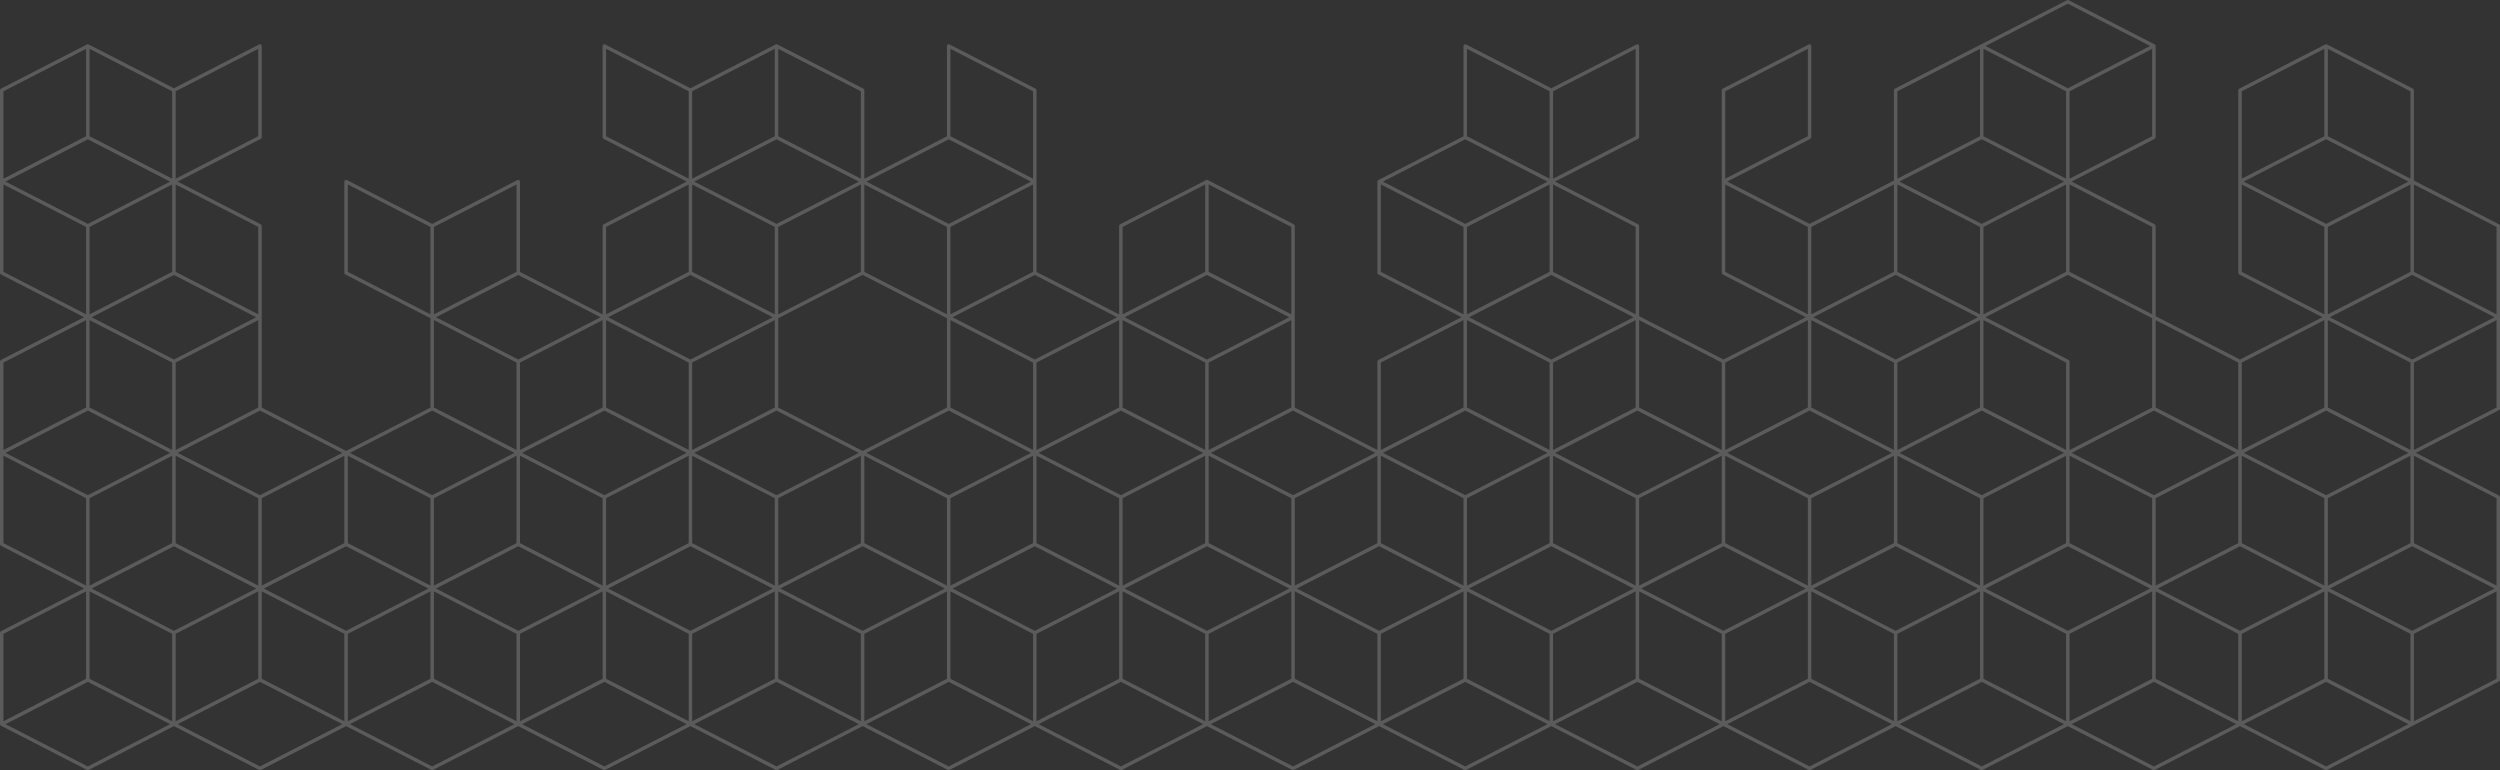<?xml version="1.0" encoding="UTF-8"?>
<svg width="1438px" height="443px" viewBox="0 0 1438 443" version="1.1" xmlns="http://www.w3.org/2000/svg" xmlns:xlink="http://www.w3.org/1999/xlink">
    <rect x="0" y="0" width="1438" height="443" fill="#333333" stroke="none"/>
    <title>Patroon - Horizontal</title>
    <g id="Patientengids-H5mag-" stroke="none" stroke-width="1" fill="none" fill-rule="evenodd" opacity="0.198">
        <g id="Patientengidsen" transform="translate(-2, -5728)" fill="#FFFFFF">
            <g id="Group" transform="translate(0, 5728)">
                <g id="Patroon---Horizontal" transform="translate(2, 0)">
                    <path d="M1436.007,234.394 L1388.482,258.822 L1388.482,208.543 L1436.007,184.115 L1436.007,234.394 Z M1436.007,336.839 L1388.482,312.413 L1388.482,262.133 L1436.007,286.559 L1436.007,336.839 Z M1436.007,390.43 L1388.482,414.857 L1388.482,364.577 L1416.071,350.397 L1436.007,340.151 L1436.007,390.43 Z M1337.969,440.867 L1290.63,416.536 L1337.969,392.204 L1385.306,416.536 L1337.969,440.867 Z M1238.934,440.867 L1191.595,416.536 L1238.934,392.204 L1286.271,416.536 L1238.934,440.867 Z M1139.898,440.867 L1092.56,416.536 L1139.898,392.204 L1187.236,416.536 L1139.898,440.867 Z M1040.863,440.867 L993.525,416.536 L1040.863,392.204 L1088.202,416.536 L1040.863,440.867 Z M941.829,440.867 L894.491,416.536 L941.829,392.204 L989.167,416.536 L941.829,440.867 Z M842.794,440.867 L795.456,416.536 L842.794,392.204 L890.132,416.536 L842.794,440.867 Z M743.758,440.867 L696.421,416.536 L743.758,392.204 L791.097,416.536 L743.758,440.867 Z M644.723,440.867 L597.386,416.536 L644.723,392.204 L692.062,416.536 L644.723,440.867 Z M545.689,440.867 L498.35,416.536 L545.689,392.204 L593.027,416.536 L545.689,440.867 Z M446.653,440.867 L399.315,416.536 L446.653,392.204 L493.992,416.536 L446.653,440.867 Z M347.619,440.867 L300.281,416.536 L347.619,392.204 L394.957,416.536 L347.619,440.867 Z M248.584,440.867 L201.246,416.536 L248.584,392.204 L295.922,416.536 L248.584,440.867 Z M149.549,440.867 L102.211,416.536 L149.549,392.204 L196.887,416.536 L149.549,440.867 Z M50.514,440.867 L3.176,416.536 L50.514,392.204 L97.852,416.536 L50.514,440.867 Z M1.993,364.577 L49.518,340.151 L49.518,390.43 L1.993,414.857 L1.993,364.577 Z M1.993,262.133 L19.866,271.32 L49.518,286.56 L49.518,336.839 L1.993,312.413 L1.993,262.133 Z M1.993,208.543 L49.518,184.115 L49.518,234.394 L1.993,258.822 L1.993,208.543 Z M1.993,106.098 L19.866,115.284 L49.518,130.525 L49.518,180.804 L1.993,156.377 L1.993,106.098 Z M1.993,52.507 L49.518,28.08 L49.518,78.359 L1.993,102.785 L1.993,52.507 Z M99.035,102.785 L51.51,78.359 L51.51,28.08 L99.035,52.507 L99.035,102.785 Z M148.553,78.359 L101.027,102.785 L101.027,52.507 L148.553,28.08 L148.553,78.359 Z M148.553,180.804 L101.027,156.377 L101.027,106.098 L148.553,130.524 L148.553,180.804 Z M200.063,106.098 L247.588,130.524 L247.588,180.804 L200.063,156.377 L200.063,106.098 Z M297.105,156.377 L249.58,180.804 L249.58,130.524 L297.105,106.098 L297.105,156.377 Z M348.615,130.524 L396.14,106.098 L396.14,156.377 L348.615,180.804 L348.615,130.524 Z M348.615,28.08 L396.14,52.507 L396.14,102.785 L348.615,78.359 L348.615,28.08 Z M445.657,78.359 L398.133,102.785 L398.133,52.507 L445.657,28.08 L445.657,78.359 Z M495.175,102.785 L447.65,78.359 L447.65,28.08 L495.175,52.507 L495.175,102.785 Z M546.686,28.08 L594.21,52.507 L594.21,102.785 L546.686,78.359 L546.686,28.08 Z M645.719,130.524 L693.245,106.098 L693.245,156.377 L645.719,180.804 L645.719,130.524 Z M742.762,180.804 L695.237,156.377 L695.237,106.098 L742.762,130.524 L742.762,180.804 Z M794.273,208.543 L841.798,184.115 L841.798,234.394 L794.273,258.822 L794.273,208.543 Z M794.273,106.098 L811.651,115.03 L841.798,130.525 L841.798,180.804 L794.273,156.377 L794.273,106.098 Z M843.79,28.08 L891.315,52.507 L891.315,102.785 L843.79,78.359 L843.79,28.08 Z M940.832,78.359 L893.308,102.785 L893.308,52.507 L940.832,28.08 L940.832,78.359 Z M940.832,180.804 L893.308,156.377 L893.308,106.098 L940.832,130.524 L940.832,180.804 Z M990.35,258.822 L942.825,234.394 L942.825,184.115 L990.35,208.543 L990.35,258.822 Z M992.343,106.098 L1039.867,130.524 L1039.867,180.804 L992.343,156.377 L992.343,106.098 Z M992.343,52.507 L1039.867,28.08 L1039.867,78.359 L992.343,102.785 L992.343,52.507 Z M1089.384,156.377 L1041.86,180.804 L1041.86,130.524 L1089.384,106.098 L1089.384,156.377 Z M1091.377,52.507 L1138.902,28.08 L1138.902,78.359 L1091.377,102.785 L1091.377,52.507 Z M1189.415,2.116 L1236.754,26.447 L1189.415,50.778 L1142.078,26.447 L1189.415,2.116 Z M1237.938,78.359 L1190.411,102.785 L1190.411,52.507 L1219.596,37.507 L1237.938,28.08 L1237.938,78.359 Z M1237.938,180.804 L1190.411,156.377 L1190.411,106.098 L1237.938,130.524 L1237.938,180.804 Z M1287.455,258.822 L1239.93,234.394 L1239.93,184.115 L1287.455,208.543 L1287.455,258.822 Z M1289.447,106.098 L1336.973,130.524 L1336.973,180.804 L1289.447,156.377 L1289.447,106.098 Z M1289.447,52.507 L1336.973,28.08 L1336.973,78.359 L1289.447,102.785 L1289.447,52.507 Z M1386.49,102.785 L1338.965,78.359 L1338.965,28.08 L1386.49,52.507 L1386.49,102.785 Z M1436.007,180.804 L1388.482,156.377 L1388.482,106.098 L1436.007,130.524 L1436.007,180.804 Z M1387.486,206.814 L1340.103,182.46 L1387.486,158.105 L1434.87,182.46 L1387.486,206.814 Z M148.553,184.115 L148.553,234.394 L101.027,258.822 L101.027,208.543 L130.679,193.303 L148.553,184.115 Z M149.549,284.831 L102.211,260.5 L149.549,236.169 L196.887,260.5 L149.549,284.831 Z M248.584,236.169 L295.922,260.5 L248.584,284.831 L201.246,260.5 L248.584,236.169 Z M298.102,206.814 L250.764,182.482 L298.102,158.152 L345.439,182.482 L298.102,206.814 Z M544.693,130.525 L544.693,180.804 L497.168,156.377 L497.168,106.098 L515.509,115.524 L544.693,130.525 Z M545.689,80.133 L593.026,104.465 L545.689,128.795 L498.351,104.465 L545.689,80.133 Z M594.21,106.098 L594.21,156.377 L546.686,180.804 L546.686,130.525 L576.831,115.03 L594.21,106.098 Z M595.206,206.814 L547.869,182.482 L595.206,158.152 L642.543,182.482 L595.206,206.814 Z M742.762,184.115 L742.762,234.394 L695.237,258.822 L695.237,208.543 L725.383,193.048 L742.762,184.115 Z M743.758,284.831 L696.421,260.5 L743.758,236.169 L791.097,260.5 L743.758,284.831 Z M842.794,80.133 L890.132,104.465 L842.794,128.795 L795.456,104.465 L842.794,80.133 Z M1090.38,158.105 L1137.764,182.46 L1090.38,206.814 L1042.997,182.46 L1090.38,158.105 Z M1139.898,80.087 L1187.281,104.442 L1139.898,128.795 L1092.515,104.442 L1139.898,80.087 Z M1237.938,234.441 L1190.411,258.868 L1190.411,207.934 C1190.411,207.56 1190.202,207.22 1189.87,207.048 L1142.033,182.46 L1189.415,158.105 L1237.938,183.044 L1237.938,234.441 Z M1338.965,130.524 L1386.49,106.098 L1386.49,156.377 L1338.965,180.804 L1338.965,130.524 Z M1386.49,258.822 L1338.965,234.394 L1338.965,184.115 L1386.49,208.543 L1386.49,258.822 Z M1340.149,338.519 L1387.486,314.188 L1434.824,338.519 L1387.486,362.849 L1340.149,338.519 Z M1338.965,340.151 L1358.122,349.997 L1386.49,364.577 L1386.49,414.857 L1338.965,390.43 L1338.965,340.151 Z M50.514,236.169 L97.852,260.5 L50.514,284.831 L3.176,260.5 L50.514,236.169 Z M50.514,80.133 L97.852,104.465 L50.514,128.795 L3.176,104.465 L50.514,80.133 Z M100.031,206.814 L52.694,182.482 L100.031,158.152 L147.369,182.482 L100.031,206.814 Z M198.071,262.133 L198.071,312.413 L150.545,336.839 L150.545,286.56 L180.197,271.32 L198.071,262.133 Z M247.588,286.56 L247.588,336.839 L200.063,312.413 L200.063,262.133 L217.937,271.32 L247.588,286.56 Z M297.105,262.133 L297.105,312.413 L249.58,336.839 L249.58,286.56 L279.232,271.32 L297.105,262.133 Z M297.105,208.543 L297.105,258.822 L249.58,234.394 L249.58,184.115 L267.454,193.303 L297.105,208.543 Z M346.622,184.115 L346.622,234.394 L299.098,258.822 L299.098,208.543 L329.244,193.048 L346.622,184.115 Z M544.693,234.441 L496.171,259.38 L447.65,234.441 L447.65,183.044 L496.171,158.105 L544.693,183.044 L544.693,234.441 Z M643.727,184.115 L643.727,234.394 L596.202,258.822 L596.202,208.543 L626.348,193.048 L643.727,184.115 Z M694.241,206.814 L646.903,182.482 L694.241,158.152 L741.579,182.482 L694.241,206.814 Z M792.281,262.133 L792.281,312.413 L744.754,336.839 L744.754,286.56 L773.939,271.56 L792.281,262.133 Z M891.315,106.098 L891.315,156.377 L843.79,180.804 L843.79,130.525 L872.973,115.524 L891.315,106.098 Z M1089.384,258.822 L1041.86,234.394 L1041.86,184.115 L1089.384,208.543 L1089.384,258.822 Z M1138.902,234.394 L1091.377,258.822 L1091.377,208.543 L1138.902,184.115 L1138.902,234.394 Z M1188.419,258.822 L1140.895,234.394 L1140.895,184.115 L1188.419,208.543 L1188.419,258.822 Z M1238.934,236.169 L1286.271,260.5 L1238.934,284.831 L1191.595,260.5 L1238.934,236.169 Z M1337.969,284.831 L1290.63,260.5 L1337.969,236.169 L1385.306,260.5 L1337.969,284.831 Z M1239.93,340.151 L1259.087,349.997 L1287.455,364.577 L1287.455,414.857 L1239.93,390.43 L1239.93,340.151 Z M1140.895,340.151 L1160.053,349.997 L1188.419,364.577 L1188.419,414.857 L1140.895,390.43 L1140.895,340.151 Z M1041.86,340.151 L1061.017,349.997 L1089.384,364.577 L1089.384,414.857 L1041.86,390.43 L1041.86,340.151 Z M942.825,340.151 L962.761,350.397 L990.35,364.577 L990.35,414.857 L942.825,390.43 L942.825,340.151 Z M893.308,364.577 L921.675,349.997 L940.832,340.151 L940.832,390.43 L893.308,414.857 L893.308,364.577 Z M843.79,340.151 L863.726,350.397 L891.315,364.577 L891.315,414.857 L843.79,390.43 L843.79,340.151 Z M794.273,364.577 L822.64,349.997 L841.798,340.151 L841.798,390.43 L794.273,414.857 L794.273,364.577 Z M744.754,340.151 L764.691,350.397 L792.281,364.577 L792.281,414.857 L744.754,390.43 L744.754,340.151 Z M695.237,364.577 L723.605,349.997 L742.762,340.151 L742.762,390.43 L695.237,414.857 L695.237,364.577 Z M645.719,340.151 L665.655,350.397 L693.245,364.577 L693.245,414.857 L645.719,390.43 L645.719,340.151 Z M596.202,364.577 L624.57,349.997 L643.727,340.151 L643.727,390.43 L596.202,414.857 L596.202,364.577 Z M546.686,340.151 L565.843,349.997 L594.21,364.577 L594.21,414.857 L546.686,390.43 L546.686,340.151 Z M447.65,340.151 L467.206,350.202 L495.175,364.577 L495.175,414.857 L447.65,390.43 L447.65,340.151 Z M348.615,340.151 L368.171,350.202 L396.14,364.577 L396.14,414.857 L348.615,390.43 L348.615,340.151 Z M299.098,364.577 L327.465,349.997 L346.622,340.151 L346.622,390.43 L299.098,414.857 L299.098,364.577 Z M249.58,340.151 L269.138,350.202 L297.105,364.577 L297.105,414.857 L249.58,390.43 L249.58,340.151 Z M150.545,340.151 L170.102,350.202 L198.071,364.577 L198.071,414.857 L150.545,390.43 L150.545,340.151 Z M51.51,340.151 L71.067,350.202 L99.035,364.577 L99.035,414.857 L51.51,390.43 L51.51,340.151 Z M51.51,286.56 L81.161,271.32 L99.035,262.133 L99.035,312.413 L51.51,336.839 L51.51,286.56 Z M99.035,208.543 L99.035,258.822 L51.51,234.394 L51.51,184.115 L69.384,193.303 L99.035,208.543 Z M148.553,286.56 L148.553,336.839 L101.027,312.413 L101.027,262.133 L118.901,271.32 L148.553,286.56 Z M396.14,208.543 L396.14,258.822 L348.615,234.394 L348.615,184.115 L366.489,193.303 L396.14,208.543 Z M397.137,206.814 L349.798,182.482 L397.137,158.152 L444.475,182.482 L397.137,206.814 Z M445.657,130.525 L445.657,180.804 L398.133,156.377 L398.133,106.098 L416.007,115.284 L445.657,130.525 Z M446.653,128.795 L399.315,104.465 L446.653,80.133 L493.992,104.465 L446.653,128.795 Z M446.653,284.831 L399.315,260.5 L446.653,236.169 L493.992,260.5 L446.653,284.831 Z M545.689,236.169 L593.026,260.5 L545.689,284.831 L498.351,260.5 L545.689,236.169 Z M594.21,208.543 L594.21,258.822 L546.686,234.394 L546.686,184.115 L564.064,193.048 L594.21,208.543 Z M693.245,208.543 L693.245,258.822 L645.719,234.394 L645.719,184.115 L664.061,193.543 L693.245,208.543 Z M742.762,286.56 L742.762,336.839 L695.237,312.413 L695.237,262.133 L712.616,271.066 L742.762,286.56 Z M841.798,286.56 L841.798,336.839 L794.273,312.413 L794.273,262.133 L811.651,271.066 L841.798,286.56 Z M842.794,284.831 L795.456,260.5 L842.794,236.169 L890.132,260.5 L842.794,284.831 Z M892.312,206.814 L844.973,182.482 L892.312,158.152 L939.649,182.482 L892.312,206.814 Z M941.829,284.831 L894.491,260.5 L941.829,236.169 L989.167,260.5 L941.829,284.831 Z M990.35,262.133 L990.35,312.413 L942.825,336.839 L942.825,286.56 L972.009,271.56 L990.35,262.133 Z M1039.867,286.56 L1039.867,336.839 L992.343,312.413 L992.343,262.133 L1009.721,271.066 L1039.867,286.56 Z M1040.863,284.831 L993.526,260.5 L1040.863,236.169 L1088.201,260.5 L1040.863,284.831 Z M1237.938,286.56 L1237.938,336.839 L1190.411,312.413 L1190.411,262.133 L1208.754,271.56 L1237.938,286.56 Z M1287.455,262.133 L1287.455,312.413 L1239.93,336.839 L1239.93,286.56 L1270.076,271.066 L1287.455,262.133 Z M1336.973,286.56 L1336.973,336.839 L1289.447,312.413 L1289.447,262.133 L1307.788,271.56 L1336.973,286.56 Z M1288.451,362.849 L1241.113,338.519 L1288.451,314.188 L1335.789,338.519 L1288.451,362.849 Z M1189.415,362.849 L1142.078,338.519 L1189.415,314.188 L1236.754,338.519 L1189.415,362.849 Z M1090.38,362.849 L1043.043,338.519 L1090.38,314.188 L1137.719,338.519 L1090.38,362.849 Z M991.347,362.849 L944.008,338.519 L991.347,314.188 L1038.684,338.519 L991.347,362.849 Z M892.312,314.188 L939.649,338.519 L892.312,362.849 L844.973,338.519 L892.312,314.188 Z M793.277,314.188 L840.614,338.519 L793.277,362.849 L745.938,338.519 L793.277,314.188 Z M891.315,262.133 L891.315,312.413 L843.79,336.839 L843.79,286.56 L872.973,271.56 L891.315,262.133 Z M891.315,208.543 L891.315,258.822 L843.79,234.394 L843.79,184.115 L862.131,193.543 L891.315,208.543 Z M940.832,286.56 L940.832,336.839 L893.308,312.413 L893.308,262.133 L910.687,271.066 L940.832,286.56 Z M1089.384,262.133 L1089.384,312.413 L1041.86,336.839 L1041.86,286.56 L1072.005,271.066 L1089.384,262.133 Z M1138.902,286.56 L1138.902,336.839 L1091.377,312.413 L1091.377,262.133 L1109.719,271.56 L1138.902,286.56 Z M1139.898,284.831 L1092.56,260.5 L1139.898,236.169 L1187.236,260.5 L1139.898,284.831 Z M1188.419,262.133 L1188.419,312.413 L1140.895,336.839 L1140.895,286.56 L1171.04,271.066 L1188.419,262.133 Z M694.241,314.188 L741.579,338.519 L694.241,362.849 L646.903,338.519 L694.241,314.188 Z M595.206,314.188 L642.543,338.519 L595.206,362.849 L547.869,338.519 L595.206,314.188 Z M496.171,362.849 L448.833,338.519 L496.171,314.188 L543.509,338.519 L496.171,362.849 Z M397.137,362.849 L349.798,338.519 L397.137,314.188 L444.474,338.519 L397.137,362.849 Z M298.102,314.188 L345.439,338.519 L298.102,362.849 L250.764,338.519 L298.102,314.188 Z M445.657,184.115 L445.657,234.394 L398.133,258.822 L398.133,208.543 L427.783,193.303 L445.657,184.115 Z M495.175,262.133 L495.175,312.413 L447.65,336.839 L447.65,286.56 L477.301,271.32 L495.175,262.133 Z M544.693,286.56 L544.693,336.839 L497.168,312.413 L497.168,262.133 L515.509,271.56 L544.693,286.56 Z M594.21,262.133 L594.21,312.413 L546.686,336.839 L546.686,286.56 L576.831,271.066 L594.21,262.133 Z M643.727,286.56 L643.727,336.839 L596.202,312.413 L596.202,262.133 L613.581,271.066 L643.727,286.56 Z M644.723,284.831 L597.386,260.5 L644.723,236.169 L692.062,260.5 L644.723,284.831 Z M693.245,262.133 L693.245,312.413 L645.719,336.839 L645.719,286.56 L674.904,271.56 L693.245,262.133 Z M346.622,286.56 L346.622,336.839 L299.098,312.413 L299.098,262.133 L316.477,271.066 L346.622,286.56 Z M347.619,284.831 L300.282,260.5 L347.619,236.169 L394.957,260.5 L347.619,284.831 Z M348.615,286.56 L378.266,271.32 L396.14,262.133 L396.14,312.413 L348.615,336.839 L348.615,286.56 Z M445.657,286.56 L445.657,336.839 L398.133,312.413 L398.133,262.133 L416.007,271.32 L445.657,286.56 Z M199.067,362.849 L151.729,338.519 L199.067,314.188 L246.405,338.519 L199.067,362.849 Z M100.031,362.849 L52.694,338.519 L100.031,314.188 L147.369,338.519 L100.031,362.849 Z M940.832,184.115 L940.832,234.394 L893.308,258.822 L893.308,208.543 L923.454,193.048 L940.832,184.115 Z M495.175,106.098 L495.175,156.377 L447.65,180.804 L447.65,130.525 L477.301,115.284 L495.175,106.098 Z M51.51,130.525 L81.161,115.284 L99.035,106.098 L99.035,156.377 L51.51,180.804 L51.51,130.525 Z M148.553,390.43 L101.027,414.857 L101.027,364.577 L128.996,350.202 L148.553,340.151 L148.553,390.43 Z M247.588,390.43 L200.063,414.857 L200.063,364.577 L228.031,350.202 L247.588,340.151 L247.588,390.43 Z M445.657,390.43 L398.133,414.857 L398.133,364.577 L426.101,350.202 L445.657,340.151 L445.657,390.43 Z M544.693,390.43 L497.168,414.857 L497.168,364.577 L524.757,350.397 L544.693,340.151 L544.693,390.43 Z M1039.867,390.43 L992.343,414.857 L992.343,364.577 L1020.71,349.997 L1039.867,340.151 L1039.867,390.43 Z M1138.902,390.43 L1091.377,414.857 L1091.377,364.577 L1118.966,350.397 L1138.902,340.151 L1138.902,390.43 Z M1237.938,390.43 L1190.411,414.857 L1190.411,364.577 L1218.001,350.397 L1237.938,340.151 L1237.938,390.43 Z M1336.973,390.43 L1289.447,414.857 L1289.447,364.577 L1317.037,350.397 L1336.973,340.151 L1336.973,390.43 Z M1386.49,262.133 L1386.49,312.413 L1338.965,336.839 L1338.965,286.56 L1369.111,271.066 L1386.49,262.133 Z M1188.419,156.377 L1140.895,180.804 L1140.895,130.524 L1188.419,106.098 L1188.419,156.377 Z M1188.419,52.507 L1188.419,102.785 L1140.895,78.359 L1140.895,28.08 L1158.273,37.012 L1188.419,52.507 Z M1091.377,106.098 L1138.902,130.524 L1138.902,180.804 L1091.377,156.377 L1091.377,106.098 Z M1337.969,80.087 L1385.352,104.442 L1337.969,128.795 L1290.585,104.442 L1337.969,80.087 Z M1289.447,208.543 L1336.973,184.115 L1336.973,234.394 L1289.447,258.822 L1289.447,208.543 Z M992.343,208.543 L1039.867,184.115 L1039.867,234.394 L992.343,258.822 L992.343,208.543 Z M1438,129.916 C1438,129.542 1437.791,129.201 1437.459,129.029 L1388.482,103.856 L1388.482,51.898 C1388.482,51.525 1388.273,51.184 1387.941,51.013 L1338.424,25.561 C1338.396,25.547 1338.366,25.541 1338.339,25.53 C1338.298,25.514 1338.258,25.497 1338.216,25.486 C1338.176,25.477 1338.136,25.472 1338.095,25.467 C1338.053,25.461 1338.011,25.455 1337.969,25.455 C1337.926,25.455 1337.884,25.461 1337.841,25.467 C1337.802,25.472 1337.761,25.477 1337.721,25.486 C1337.68,25.497 1337.641,25.513 1337.6,25.529 C1337.571,25.541 1337.542,25.546 1337.514,25.561 L1287.996,51.013 C1287.664,51.184 1287.455,51.525 1287.455,51.898 L1287.455,104.418 C1287.455,104.426 1287.458,104.434 1287.458,104.442 C1287.458,104.45 1287.455,104.457 1287.455,104.465 L1287.455,156.985 C1287.455,157.359 1287.664,157.701 1287.996,157.871 L1335.834,182.46 L1288.451,206.814 L1239.93,181.875 L1239.93,129.916 C1239.93,129.542 1239.721,129.201 1239.389,129.029 L1191.55,104.442 L1239.389,79.853 C1239.721,79.682 1239.93,79.34 1239.93,78.966 L1239.93,26.447 C1239.93,26.357 1239.916,26.27 1239.893,26.184 C1239.886,26.156 1239.871,26.131 1239.861,26.103 C1239.84,26.048 1239.82,25.995 1239.791,25.945 C1239.773,25.914 1239.749,25.889 1239.728,25.86 C1239.697,25.818 1239.667,25.776 1239.63,25.741 C1239.603,25.713 1239.571,25.691 1239.54,25.667 C1239.51,25.644 1239.485,25.617 1239.452,25.597 C1239.442,25.59 1239.429,25.588 1239.419,25.582 C1239.408,25.576 1239.4,25.567 1239.389,25.561 L1189.87,0.11 C1189.585,-0.037 1189.247,-0.037 1188.96,0.11 L1139.443,25.561 L1089.925,51.013 C1089.593,51.184 1089.384,51.525 1089.384,51.898 L1089.384,103.856 L1040.863,128.795 L993.481,104.442 L1041.319,79.853 C1041.65,79.682 1041.86,79.34 1041.86,78.966 L1041.86,26.447 C1041.86,26.1 1041.678,25.778 1041.382,25.597 C1041.087,25.415 1040.717,25.404 1040.408,25.561 L990.891,51.013 C990.559,51.184 990.35,51.525 990.35,51.898 L990.35,104.418 C990.35,104.426 990.353,104.434 990.353,104.442 C990.353,104.45 990.35,104.457 990.35,104.465 L990.35,156.985 C990.35,157.359 990.559,157.701 990.891,157.871 L1038.729,182.46 L991.347,206.814 L942.825,181.875 L942.825,129.916 C942.825,129.542 942.616,129.201 942.284,129.029 L894.446,104.442 L942.284,79.853 C942.616,79.682 942.825,79.34 942.825,78.966 L942.825,26.447 C942.825,26.1 942.644,25.778 942.347,25.597 C942.052,25.415 941.681,25.404 941.373,25.561 L892.312,50.778 L843.249,25.561 C842.94,25.404 842.571,25.415 842.275,25.597 C841.978,25.778 841.798,26.1 841.798,26.447 L841.798,78.406 L792.821,103.578 C792.81,103.584 792.802,103.594 792.791,103.6 C792.781,103.606 792.769,103.608 792.758,103.615 C792.726,103.634 792.7,103.662 792.67,103.685 C792.639,103.709 792.607,103.73 792.579,103.757 C792.543,103.794 792.513,103.836 792.482,103.878 C792.461,103.906 792.437,103.932 792.419,103.962 C792.39,104.011 792.37,104.066 792.349,104.121 C792.339,104.148 792.324,104.173 792.316,104.202 C792.294,104.286 792.281,104.374 792.281,104.465 L792.281,156.985 C792.281,157.359 792.489,157.701 792.821,157.871 L840.659,182.46 L792.821,207.048 C792.489,207.22 792.281,207.56 792.281,207.934 L792.281,258.868 L744.754,234.441 L744.754,182.483 C744.754,182.475 744.751,182.468 744.751,182.46 C744.751,182.452 744.754,182.445 744.754,182.437 L744.754,129.916 C744.754,129.542 744.545,129.201 744.213,129.029 L694.696,103.578 C694.669,103.564 694.64,103.559 694.612,103.548 C694.571,103.531 694.531,103.514 694.489,103.503 C694.449,103.493 694.408,103.489 694.368,103.484 C694.326,103.478 694.284,103.472 694.241,103.472 C694.198,103.472 694.157,103.478 694.115,103.484 C694.074,103.489 694.034,103.493 693.994,103.503 C693.952,103.514 693.913,103.531 693.873,103.547 C693.845,103.558 693.814,103.564 693.786,103.578 L644.268,129.029 C643.936,129.201 643.727,129.542 643.727,129.916 L643.727,180.851 L596.202,156.423 L596.202,104.465 C596.202,104.457 596.199,104.45 596.199,104.442 C596.199,104.434 596.202,104.426 596.202,104.418 L596.202,51.898 C596.202,51.525 595.993,51.184 595.662,51.013 L546.145,25.561 C545.836,25.404 545.466,25.415 545.17,25.597 C544.874,25.778 544.693,26.1 544.693,26.447 L544.693,78.406 L497.168,102.832 L497.168,51.898 C497.168,51.525 496.958,51.184 496.627,51.013 L447.109,25.561 C447.081,25.546 447.049,25.54 447.02,25.529 C446.981,25.513 446.943,25.497 446.904,25.487 C446.861,25.477 446.819,25.472 446.775,25.466 C446.735,25.461 446.696,25.456 446.655,25.456 C446.612,25.455 446.569,25.462 446.525,25.467 C446.485,25.473 446.446,25.477 446.406,25.486 C446.365,25.497 446.326,25.513 446.285,25.53 C446.256,25.541 446.226,25.547 446.198,25.561 L397.137,50.778 L348.074,25.561 C347.765,25.404 347.396,25.415 347.1,25.597 C346.804,25.778 346.622,26.1 346.622,26.447 L346.622,78.966 C346.622,79.34 346.831,79.682 347.163,79.853 L395.002,104.442 L347.163,129.029 C346.831,129.201 346.622,129.542 346.622,129.916 L346.622,180.851 L299.098,156.423 L299.098,104.465 C299.098,104.117 298.917,103.795 298.621,103.615 C298.325,103.434 297.955,103.421 297.646,103.578 L248.584,128.795 L199.522,103.578 C199.213,103.421 198.845,103.433 198.548,103.615 C198.251,103.795 198.071,104.117 198.071,104.465 L198.071,156.985 C198.071,157.359 198.279,157.701 198.612,157.871 L247.588,183.044 L247.588,234.441 L199.067,259.38 L150.545,234.441 L150.545,182.483 C150.545,182.475 150.542,182.468 150.542,182.46 C150.542,182.452 150.545,182.445 150.545,182.437 L150.545,129.916 C150.545,129.542 150.337,129.201 150.004,129.029 L102.166,104.442 L150.004,79.853 C150.337,79.682 150.545,79.34 150.545,78.966 L150.545,26.447 C150.545,26.1 150.364,25.778 150.068,25.597 C149.772,25.416 149.403,25.404 149.094,25.561 L100.031,50.778 L50.969,25.561 C50.942,25.546 50.911,25.541 50.882,25.529 C50.842,25.513 50.803,25.497 50.762,25.486 C50.721,25.477 50.68,25.472 50.637,25.467 C50.597,25.462 50.557,25.456 50.516,25.456 C50.471,25.455 50.427,25.462 50.384,25.468 C50.345,25.473 50.306,25.477 50.268,25.486 C50.225,25.497 50.184,25.514 50.144,25.53 C50.116,25.542 50.086,25.547 50.059,25.561 L0.541,51.013 C0.209,51.184 0,51.525 0,51.898 L0,104.418 C0,104.426 0,104.434 0,104.442 C0,104.45 0,104.457 0,104.465 L0,156.985 C0,157.359 0.209,157.701 0.541,157.871 L48.379,182.46 L0.541,207.048 C0.209,207.22 0,207.56 0,207.934 L0,260.453 C0,260.461 0,260.469 0,260.477 C0,260.485 0,260.492 0,260.5 L0,313.021 C0,313.395 0.209,313.736 0.541,313.908 L48.379,338.495 L0.541,363.083 C0.209,363.254 0,363.596 0,363.969 L0,416.489 C0,416.498 0,416.505 0,416.514 C0,416.521 0,416.528 0,416.536 C0,416.91 0.209,417.251 0.541,417.423 L50.059,442.874 C50.201,442.947 50.358,442.984 50.514,442.984 C50.671,442.984 50.826,442.947 50.969,442.874 L100.031,417.657 L149.094,442.874 C149.237,442.947 149.393,442.984 149.549,442.984 C149.705,442.984 149.862,442.947 150.004,442.874 L199.067,417.657 L248.129,442.874 C248.272,442.947 248.428,442.984 248.584,442.984 C248.74,442.984 248.897,442.947 249.039,442.874 L298.102,417.657 L347.163,442.874 C347.307,442.947 347.462,442.984 347.619,442.984 C347.775,442.984 347.93,442.947 348.074,442.874 L397.137,417.657 L446.198,442.874 C446.342,442.947 446.497,442.984 446.653,442.984 C446.81,442.984 446.966,442.947 447.109,442.874 L496.171,417.657 L545.234,442.874 C545.376,442.947 545.533,442.984 545.689,442.984 C545.846,442.984 546.001,442.947 546.145,442.874 L595.206,417.657 L644.268,442.874 C644.411,442.947 644.567,442.984 644.723,442.984 C644.88,442.984 645.036,442.947 645.178,442.874 L694.241,417.657 L743.303,442.874 C743.446,442.947 743.602,442.984 743.758,442.984 C743.915,442.984 744.071,442.947 744.213,442.874 L793.277,417.657 L842.338,442.874 C842.481,442.947 842.636,442.984 842.794,442.984 C842.95,442.984 843.106,442.947 843.249,442.874 L892.312,417.657 L941.373,442.874 C941.516,442.947 941.672,442.984 941.829,442.984 C941.985,442.984 942.14,442.947 942.284,442.874 L991.347,417.657 L1040.408,442.874 C1040.552,442.947 1040.707,442.984 1040.863,442.984 C1041.02,442.984 1041.176,442.947 1041.319,442.874 L1090.38,417.657 L1139.443,442.874 C1139.586,442.947 1139.742,442.984 1139.898,442.984 C1140.056,442.984 1140.211,442.947 1140.354,442.874 L1189.415,417.657 L1238.479,442.874 C1238.621,442.947 1238.777,442.984 1238.934,442.984 C1239.091,442.984 1239.246,442.947 1239.389,442.874 L1288.451,417.657 L1337.514,442.874 C1337.656,442.947 1337.812,442.984 1337.969,442.984 C1338.125,442.984 1338.281,442.947 1338.424,442.874 L1387.941,417.423 C1388.027,417.379 1388.104,417.322 1388.171,417.257 L1437.459,391.924 C1437.791,391.753 1438,391.411 1438,391.038 L1438,338.519 C1438,338.511 1438,338.503 1438,338.495 C1438,338.487 1438,338.48 1438,338.472 L1438,285.952 C1438,285.578 1437.791,285.236 1437.459,285.065 L1389.62,260.477 L1437.459,235.889 C1437.791,235.717 1438,235.376 1438,235.002 L1438,182.483 C1438,182.475 1438,182.468 1438,182.46 C1438,182.452 1438,182.445 1438,182.437 L1438,129.916 Z" id="Fill-1"></path>
                </g>
            </g>
        </g>
    </g>
</svg>